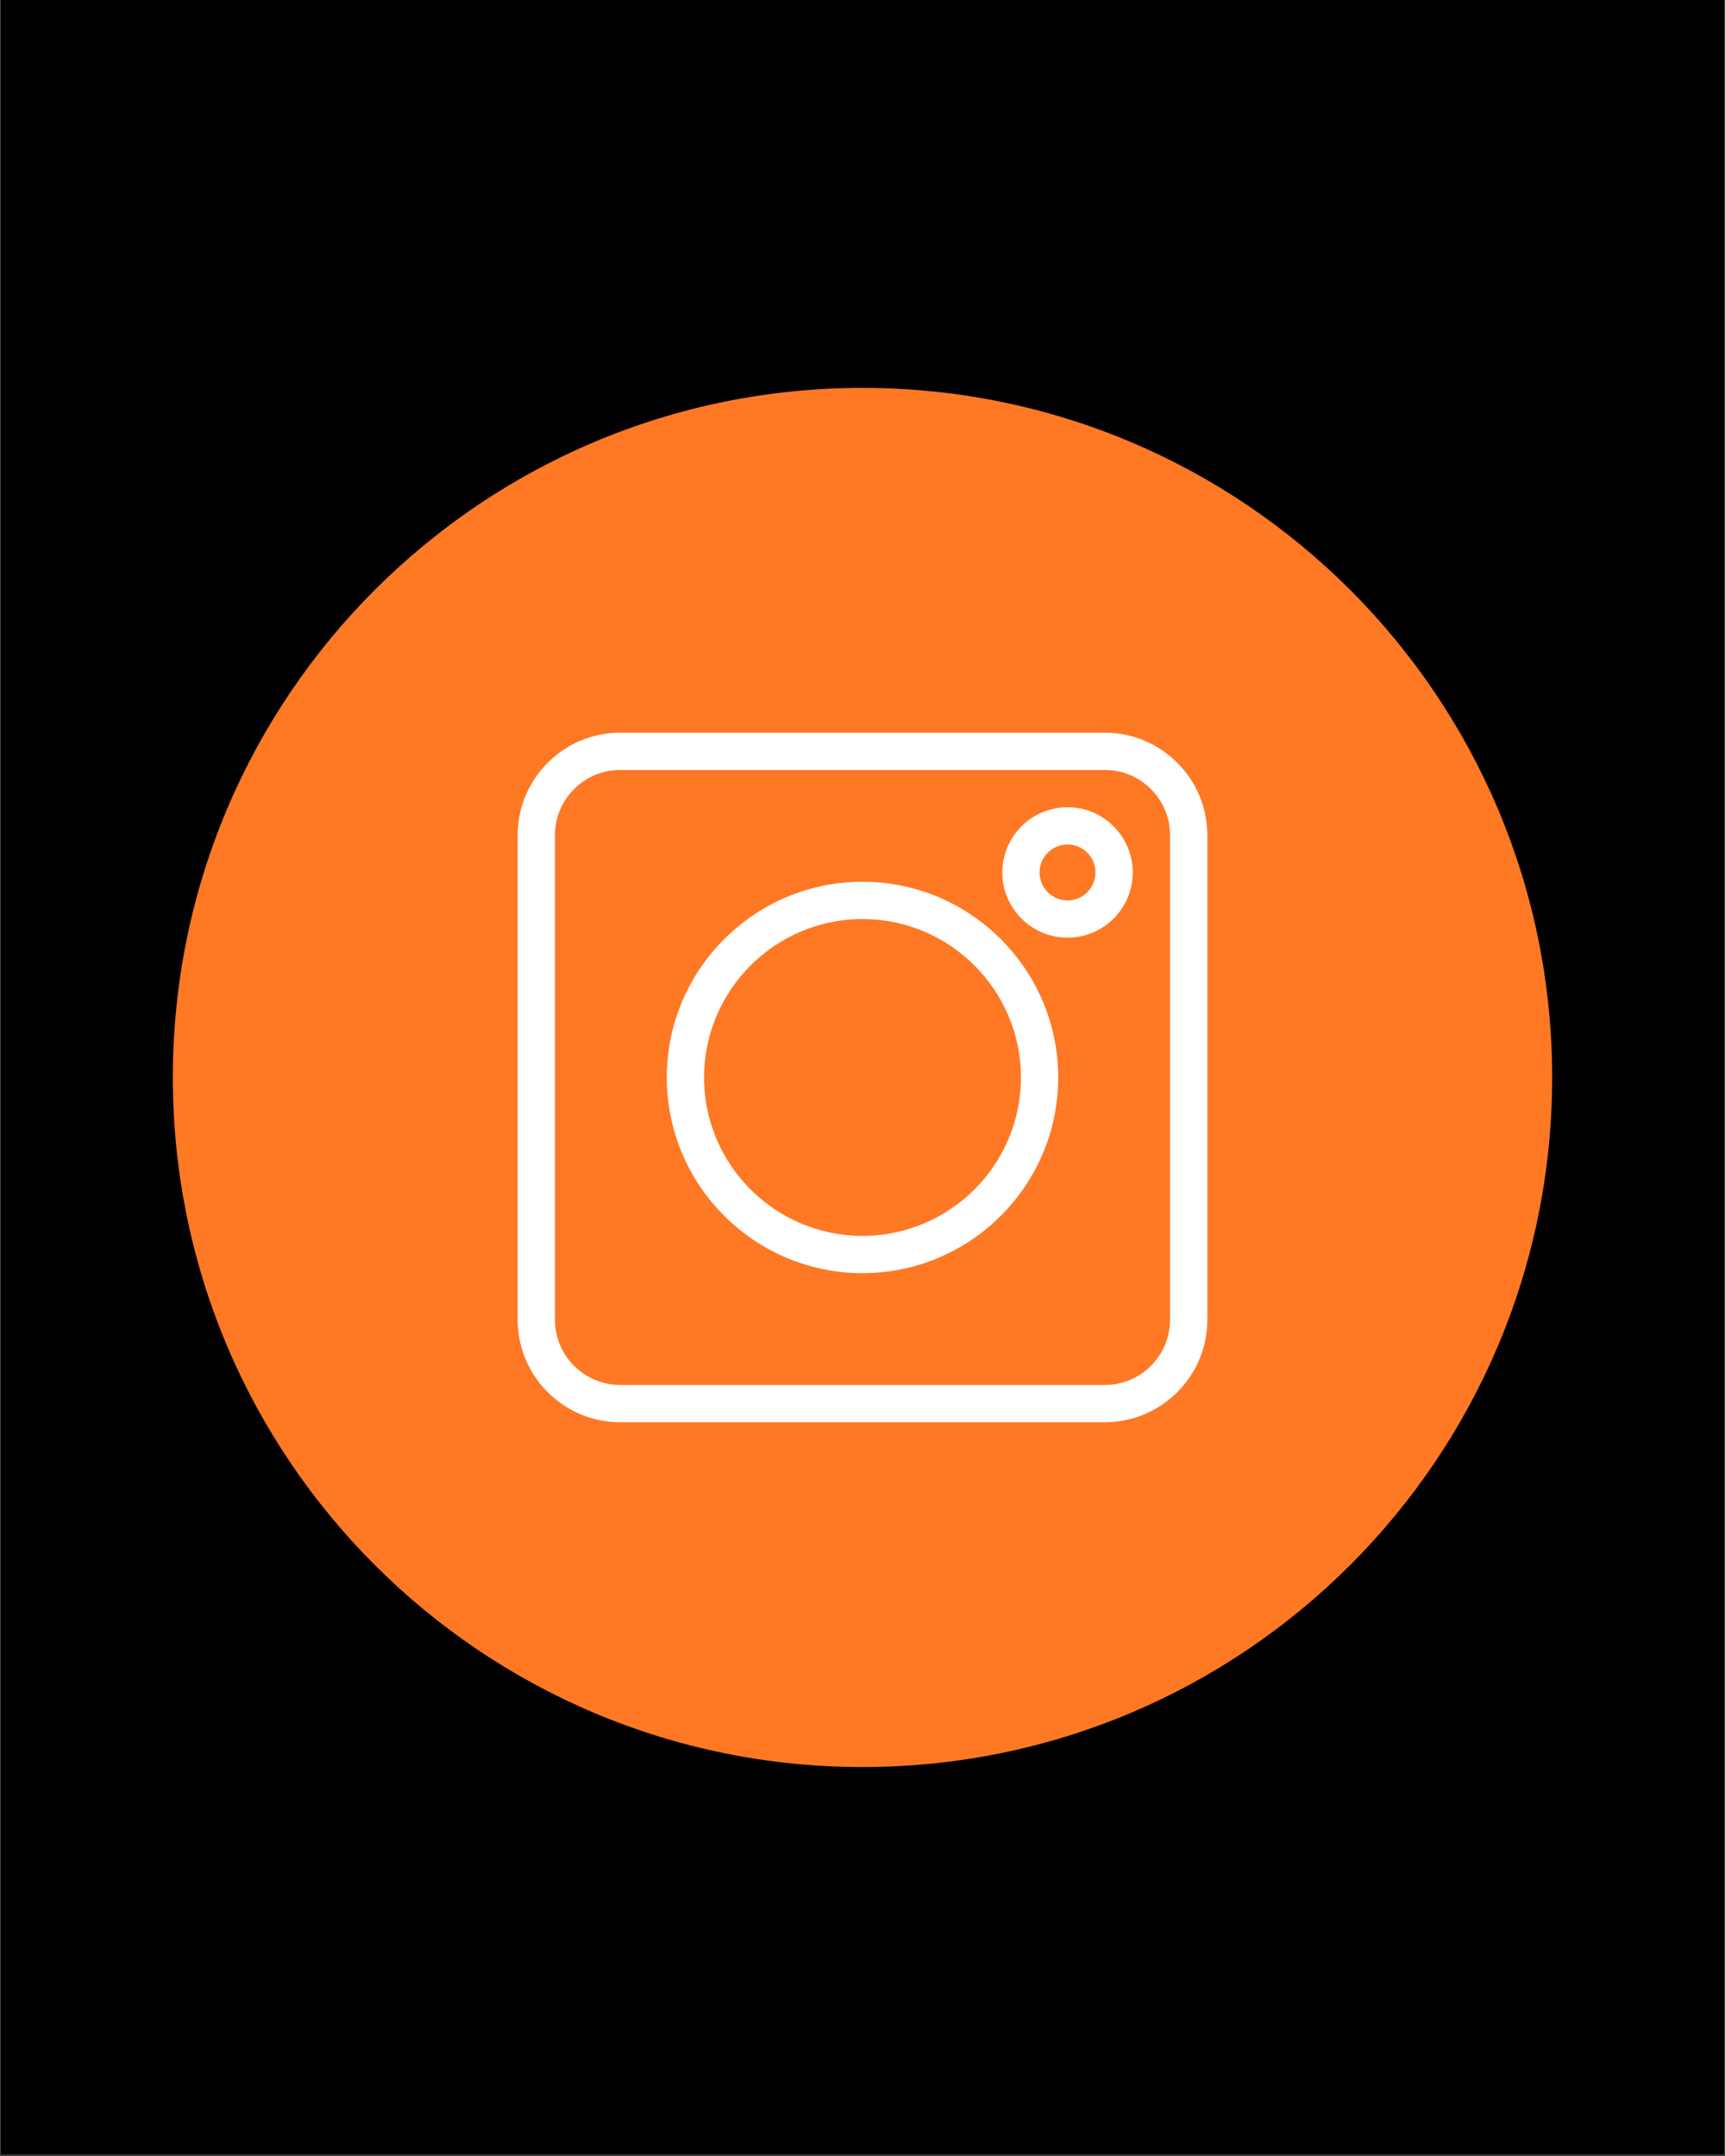 <svg version="1.0" preserveAspectRatio="xMidYMid meet" height="1350" viewBox="0 0 810 1012.5" zoomAndPan="magnify" width="1080" xmlns:xlink="http://www.w3.org/1999/xlink" xmlns="http://www.w3.org/2000/svg"><rect x="0" y="0" width="810" height="1012.5" fill="#333333" stroke="none"/><defs><clipPath id="0adee41580"><path clip-rule="nonzero" d="M 0.199 0 L 809.801 0 L 809.801 1012 L 0.199 1012 Z M 0.199 0"></path></clipPath><clipPath id="206c2dde91"><path clip-rule="nonzero" d="M 81.16 182.16 L 728.84 182.16 L 728.84 829.84 L 81.16 829.84 Z M 81.16 182.16"></path></clipPath><clipPath id="176008c133"><path clip-rule="nonzero" d="M 405 182.16 C 226.148 182.16 81.16 327.148 81.16 506 C 81.16 684.852 226.148 829.84 405 829.84 C 583.852 829.84 728.84 684.852 728.84 506 C 728.84 327.148 583.852 182.16 405 182.16 Z M 405 182.16"></path></clipPath><clipPath id="33b80fd052"><path clip-rule="nonzero" d="M 243.078 344.078 L 566.922 344.078 L 566.922 667.922 L 243.078 667.922 Z M 243.078 344.078"></path></clipPath></defs><g clip-path="url(#0adee41580)"><path fill-rule="nonzero" fill-opacity="1" d="M 0.199 0 L 809.801 0 L 809.801 1012 L 0.199 1012 Z M 0.199 0" fill="#ffffff"></path><path fill-rule="nonzero" fill-opacity="1" d="M 0.199 0 L 809.801 0 L 809.801 1012 L 0.199 1012 Z M 0.199 0" fill="#000000"></path></g><g clip-path="url(#206c2dde91)"><g clip-path="url(#176008c133)"><path fill-rule="nonzero" fill-opacity="1" d="M 81.16 182.16 L 728.84 182.16 L 728.84 829.84 L 81.16 829.84 Z M 81.16 182.16" fill="#ff7824"></path></g></g><g clip-path="url(#33b80fd052)"><path fill-rule="nonzero" fill-opacity="1" d="M 518.781 667.922 L 291.219 667.922 C 264.676 667.922 243.078 646.324 243.078 619.781 L 243.078 392.219 C 243.078 365.676 264.676 344.078 291.219 344.078 L 518.781 344.078 C 545.324 344.078 566.922 365.676 566.922 392.219 L 566.922 619.781 C 566.922 646.324 545.324 667.922 518.781 667.922 Z M 291.219 361.586 C 274.328 361.586 260.586 375.328 260.586 392.219 L 260.586 619.781 C 260.586 636.672 274.328 650.414 291.219 650.414 L 518.781 650.414 C 535.672 650.414 549.414 636.672 549.414 619.781 L 549.414 392.219 C 549.414 375.328 535.672 361.586 518.781 361.586 Z M 291.219 361.586" fill="#ffffff"></path></g><path fill-rule="nonzero" fill-opacity="1" d="M 405 597.902 C 354.324 597.902 313.098 556.676 313.098 506 C 313.098 455.324 354.324 414.098 405 414.098 C 455.676 414.098 496.902 455.324 496.902 506 C 496.902 556.676 455.676 597.902 405 597.902 Z M 405 431.605 C 363.977 431.605 330.605 464.977 330.605 506 C 330.605 547.023 363.977 580.395 405 580.395 C 446.023 580.395 479.395 547.023 479.395 506 C 479.395 464.977 446.023 431.605 405 431.605 Z M 405 431.605" fill="#ffffff"></path><path fill-rule="nonzero" fill-opacity="1" d="M 501.277 440.355 C 484.387 440.355 470.645 426.613 470.645 409.723 C 470.645 392.832 484.387 379.09 501.277 379.09 C 518.168 379.09 531.91 392.832 531.91 409.723 C 531.91 426.613 518.168 440.355 501.277 440.355 Z M 501.277 396.594 C 494.039 396.594 488.148 402.484 488.148 409.723 C 488.148 416.961 494.039 422.852 501.277 422.852 C 508.516 422.852 514.406 416.961 514.406 409.723 C 514.406 402.484 508.516 396.594 501.277 396.594 Z M 501.277 396.594" fill="#ffffff"></path></svg>
